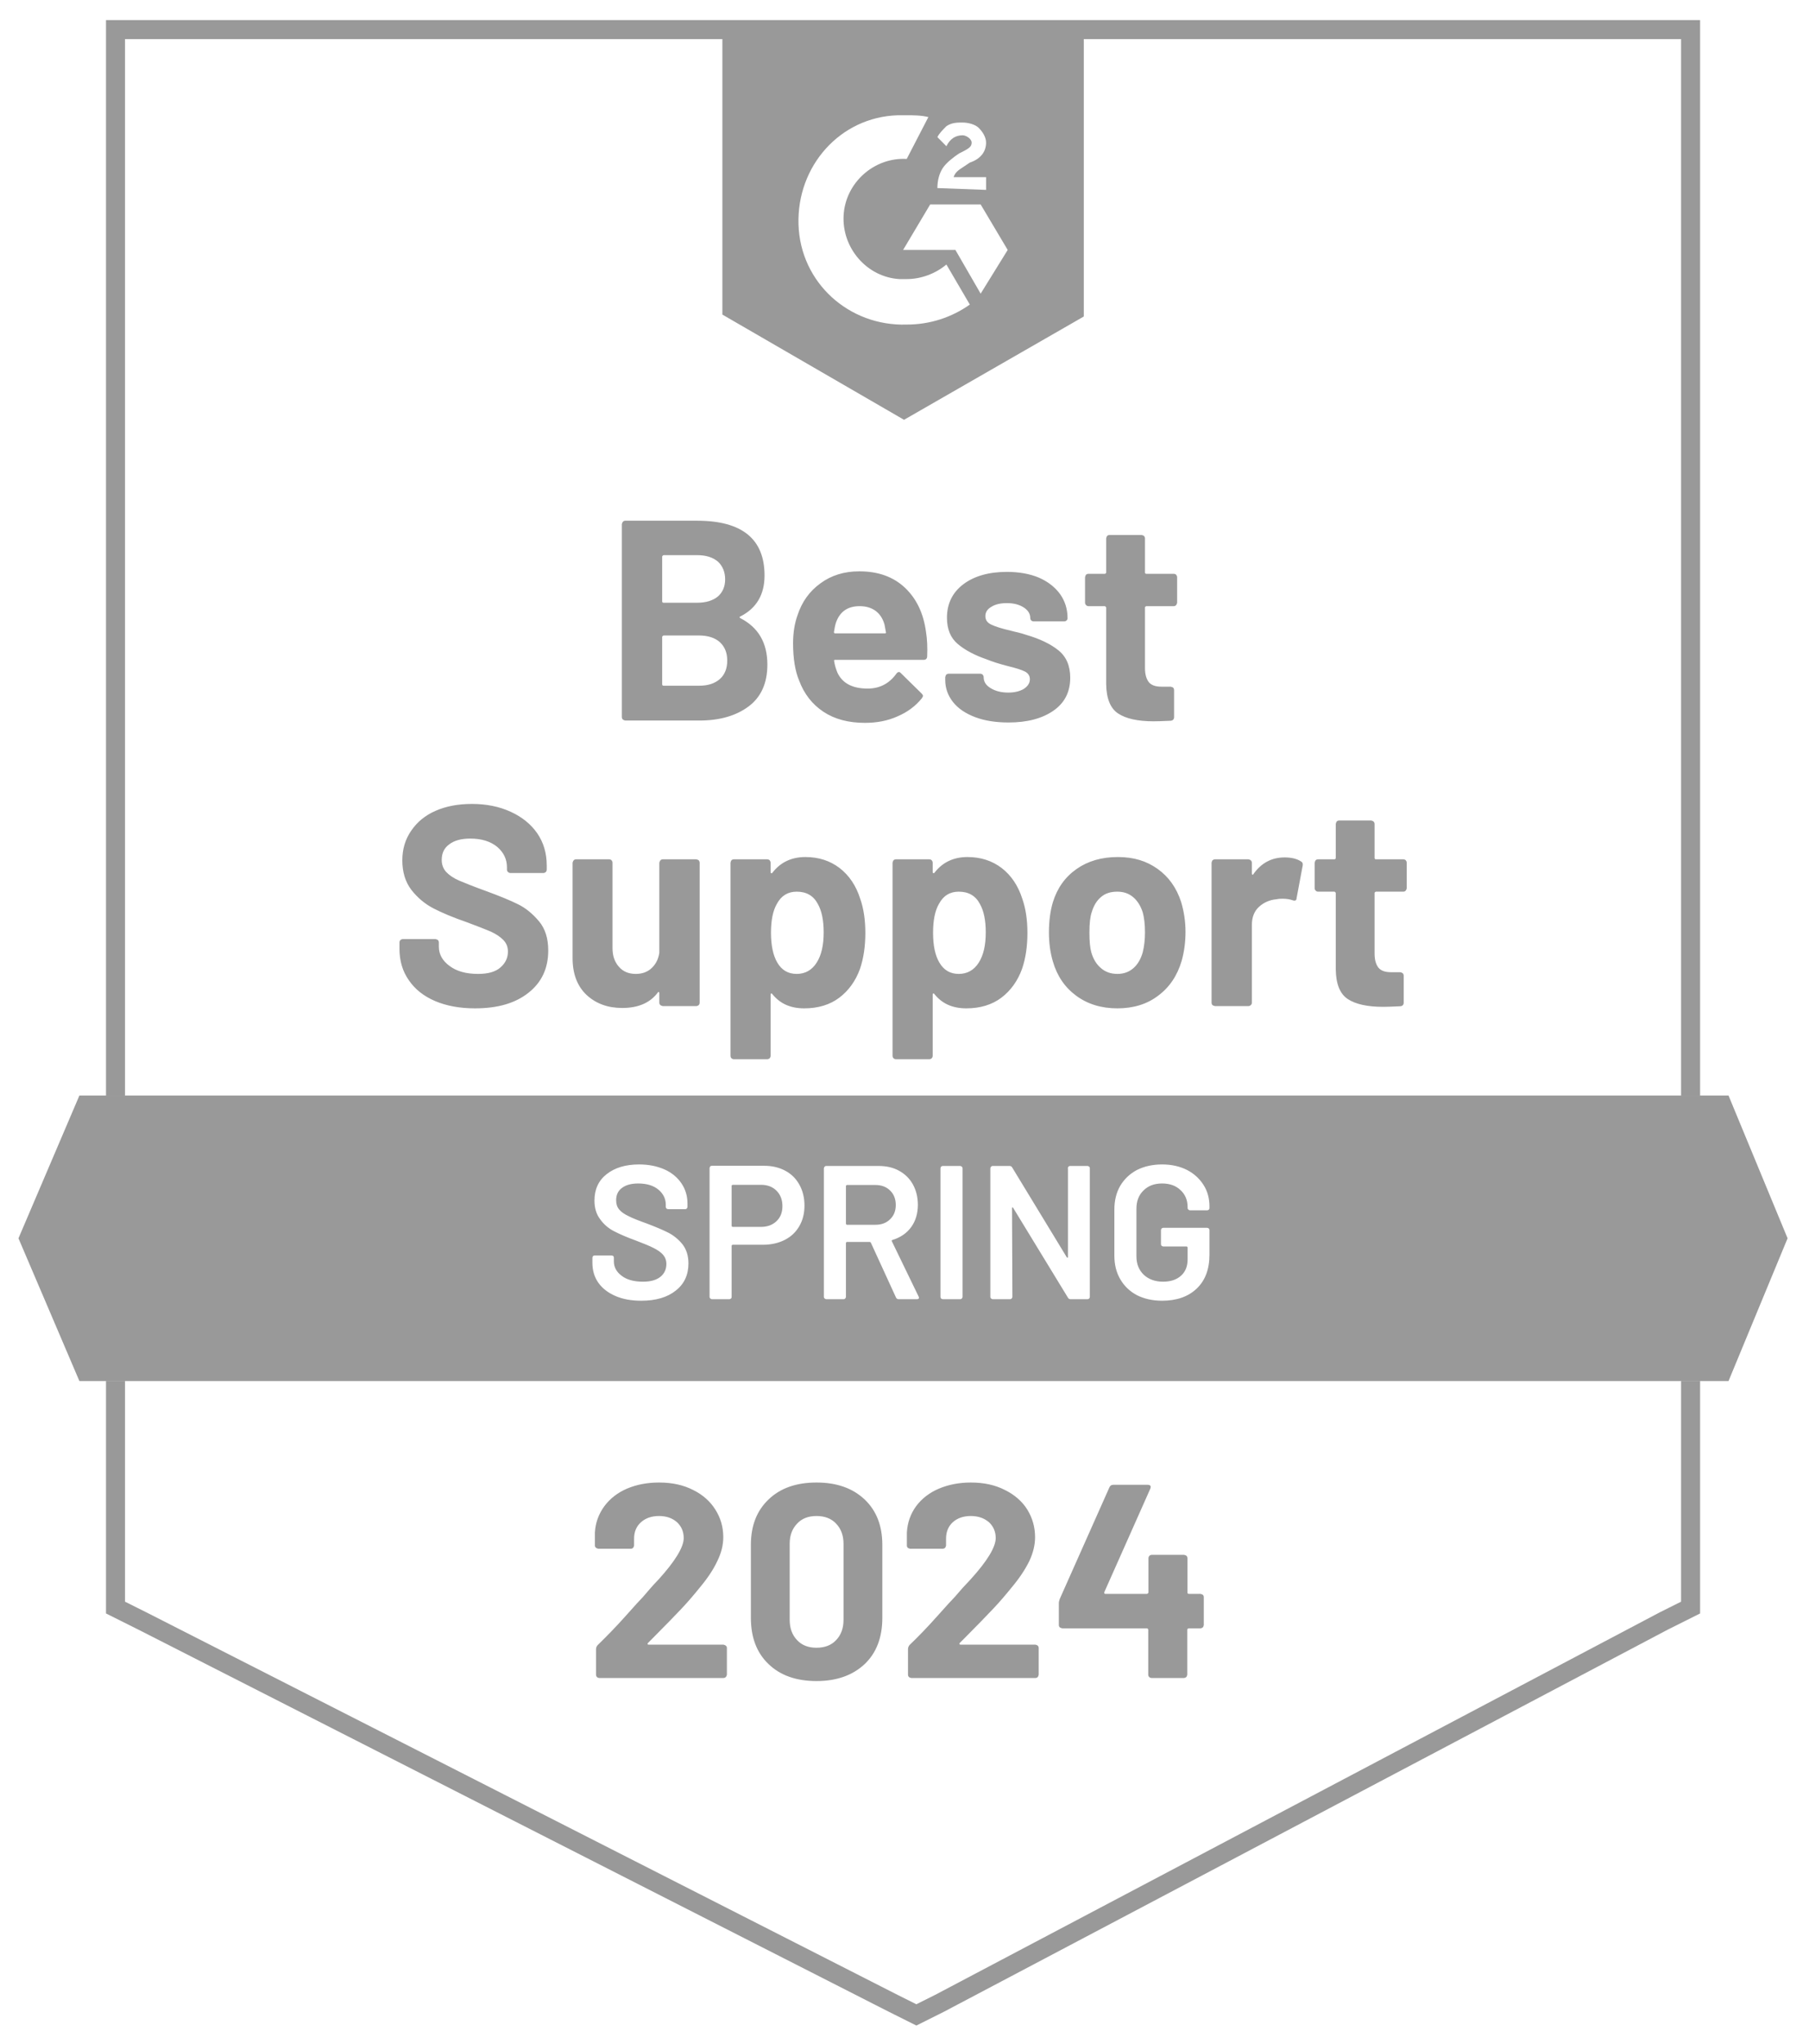 <?xml version="1.0" encoding="UTF-8"?>
<svg xmlns="http://www.w3.org/2000/svg" width="62" height="70" viewBox="0 0 62 70" fill="none">
  <path opacity="0.4" d="M16.28 34.538C15.758 34.538 15.302 34.453 14.917 34.29C14.519 34.121 14.22 33.88 14.011 33.573C13.796 33.267 13.691 32.908 13.691 32.497V32.282C13.691 32.25 13.704 32.217 13.724 32.197C13.75 32.178 13.776 32.165 13.809 32.165H14.924C14.924 32.165 14.982 32.178 15.008 32.197C15.028 32.217 15.041 32.25 15.041 32.282V32.426C15.041 32.687 15.165 32.908 15.406 33.084C15.647 33.267 15.973 33.358 16.384 33.358C16.73 33.358 16.984 33.286 17.153 33.136C17.323 32.986 17.408 32.81 17.408 32.595C17.408 32.432 17.355 32.302 17.251 32.197C17.147 32.087 17.003 31.995 16.827 31.911C16.645 31.832 16.358 31.722 15.973 31.578C15.537 31.428 15.165 31.272 14.858 31.115C14.559 30.959 14.304 30.744 14.096 30.476C13.893 30.209 13.789 29.87 13.789 29.472C13.789 29.075 13.893 28.742 14.096 28.449C14.298 28.155 14.572 27.927 14.93 27.771C15.289 27.614 15.706 27.536 16.175 27.536C16.671 27.536 17.114 27.627 17.499 27.803C17.884 27.979 18.19 28.221 18.412 28.54C18.627 28.853 18.738 29.218 18.738 29.642V29.785C18.738 29.818 18.725 29.85 18.705 29.87C18.679 29.89 18.653 29.903 18.62 29.903H17.499C17.466 29.903 17.434 29.89 17.414 29.87C17.388 29.85 17.375 29.818 17.375 29.785V29.707C17.375 29.433 17.264 29.198 17.043 29.009C16.814 28.82 16.508 28.723 16.117 28.723C15.81 28.723 15.569 28.788 15.4 28.918C15.223 29.042 15.139 29.225 15.139 29.453C15.139 29.616 15.191 29.753 15.289 29.863C15.393 29.974 15.543 30.079 15.739 30.163C15.941 30.248 16.247 30.372 16.664 30.522C17.127 30.692 17.492 30.841 17.753 30.972C18.02 31.102 18.255 31.298 18.47 31.552C18.686 31.806 18.79 32.145 18.79 32.556C18.79 33.169 18.562 33.651 18.112 34.004C17.662 34.362 17.055 34.538 16.28 34.538ZM22.597 29.55C22.597 29.55 22.61 29.492 22.636 29.466C22.656 29.446 22.682 29.433 22.715 29.433H23.862C23.862 29.433 23.921 29.446 23.947 29.466C23.966 29.492 23.979 29.518 23.979 29.55V34.343C23.979 34.375 23.966 34.408 23.947 34.427C23.921 34.447 23.895 34.46 23.862 34.46H22.715C22.715 34.46 22.656 34.447 22.636 34.427C22.61 34.408 22.597 34.375 22.597 34.343V34.01C22.597 34.01 22.591 33.984 22.578 33.977C22.565 33.977 22.552 33.977 22.539 34.004C22.278 34.349 21.874 34.525 21.326 34.525C20.83 34.525 20.426 34.375 20.107 34.082C19.787 33.782 19.624 33.358 19.624 32.817V29.55C19.624 29.55 19.637 29.492 19.663 29.466C19.683 29.446 19.709 29.433 19.742 29.433H20.876C20.909 29.433 20.941 29.446 20.961 29.466C20.98 29.492 20.993 29.518 20.993 29.55V32.478C20.993 32.739 21.065 32.947 21.209 33.11C21.346 33.273 21.541 33.358 21.789 33.358C22.011 33.358 22.193 33.293 22.337 33.156C22.48 33.019 22.565 32.849 22.597 32.634V29.55ZM29.482 30.783C29.599 31.115 29.658 31.506 29.658 31.956C29.658 32.406 29.599 32.817 29.476 33.182C29.326 33.599 29.084 33.932 28.765 34.173C28.445 34.414 28.041 34.538 27.565 34.538C27.089 34.538 26.731 34.375 26.47 34.049C26.457 34.029 26.444 34.023 26.431 34.029C26.418 34.029 26.411 34.049 26.411 34.069V36.161C26.411 36.194 26.398 36.227 26.379 36.246C26.359 36.266 26.326 36.279 26.294 36.279H25.153C25.12 36.279 25.088 36.266 25.068 36.246C25.049 36.227 25.036 36.194 25.036 36.161V29.55C25.036 29.55 25.049 29.492 25.068 29.466C25.088 29.446 25.12 29.433 25.153 29.433H26.294C26.326 29.433 26.359 29.446 26.379 29.466C26.398 29.492 26.411 29.518 26.411 29.55V29.87C26.411 29.87 26.411 29.903 26.431 29.909C26.45 29.916 26.457 29.909 26.47 29.896C26.744 29.538 27.122 29.355 27.604 29.355C28.054 29.355 28.445 29.479 28.778 29.733C29.104 29.987 29.339 30.333 29.482 30.783ZM27.989 32.973C28.152 32.719 28.23 32.373 28.23 31.937C28.23 31.526 28.165 31.2 28.028 30.959C27.878 30.678 27.637 30.541 27.305 30.541C27.005 30.541 26.776 30.678 26.626 30.959C26.489 31.194 26.424 31.526 26.424 31.95C26.424 32.373 26.496 32.726 26.639 32.967C26.789 33.228 27.011 33.358 27.305 33.358C27.598 33.358 27.826 33.228 27.989 32.973ZM35.037 30.783C35.154 31.115 35.213 31.506 35.213 31.956C35.213 32.406 35.154 32.817 35.03 33.182C34.88 33.599 34.639 33.932 34.32 34.173C34 34.414 33.596 34.538 33.12 34.538C32.644 34.538 32.285 34.375 32.025 34.049C32.012 34.029 31.999 34.023 31.986 34.029C31.973 34.029 31.966 34.049 31.966 34.069V36.161C31.966 36.194 31.953 36.227 31.933 36.246C31.914 36.266 31.881 36.279 31.849 36.279H30.708C30.675 36.279 30.642 36.266 30.623 36.246C30.603 36.227 30.59 36.194 30.59 36.161V29.55C30.59 29.55 30.603 29.492 30.623 29.466C30.642 29.446 30.675 29.433 30.708 29.433H31.849C31.881 29.433 31.914 29.446 31.933 29.466C31.953 29.492 31.966 29.518 31.966 29.55V29.87C31.966 29.87 31.973 29.903 31.986 29.909C31.999 29.909 32.012 29.909 32.025 29.896C32.298 29.538 32.677 29.355 33.159 29.355C33.609 29.355 34 29.479 34.333 29.733C34.659 29.987 34.893 30.333 35.037 30.783ZM33.544 32.973C33.707 32.719 33.785 32.373 33.785 31.937C33.785 31.526 33.72 31.2 33.583 30.959C33.433 30.678 33.192 30.541 32.859 30.541C32.559 30.541 32.331 30.678 32.181 30.959C32.044 31.194 31.979 31.526 31.979 31.95C31.979 32.387 32.051 32.726 32.194 32.967C32.344 33.228 32.566 33.358 32.859 33.358C33.153 33.358 33.381 33.228 33.544 32.973ZM38.297 34.538C37.749 34.538 37.279 34.395 36.888 34.108C36.497 33.821 36.23 33.43 36.086 32.934C35.995 32.628 35.95 32.295 35.95 31.937C35.95 31.552 35.995 31.206 36.086 30.9C36.236 30.418 36.504 30.04 36.895 29.766C37.286 29.492 37.755 29.355 38.31 29.355C38.864 29.355 39.294 29.492 39.672 29.759C40.057 30.033 40.324 30.411 40.481 30.894C40.578 31.22 40.631 31.559 40.631 31.917C40.631 32.276 40.585 32.602 40.5 32.908C40.35 33.417 40.083 33.814 39.698 34.101C39.314 34.395 38.844 34.538 38.297 34.538ZM38.297 33.358C38.512 33.358 38.694 33.293 38.844 33.162C38.994 33.032 39.099 32.849 39.164 32.621C39.216 32.413 39.242 32.184 39.242 31.937C39.242 31.663 39.216 31.435 39.164 31.246C39.092 31.024 38.981 30.848 38.831 30.724C38.681 30.6 38.505 30.541 38.29 30.541C38.062 30.541 37.879 30.6 37.736 30.724C37.586 30.848 37.482 31.024 37.416 31.246C37.364 31.396 37.338 31.63 37.338 31.937C37.338 32.243 37.358 32.458 37.403 32.621C37.469 32.849 37.579 33.032 37.736 33.162C37.886 33.293 38.075 33.358 38.297 33.358ZM44.027 29.368C44.262 29.368 44.451 29.414 44.588 29.505C44.64 29.531 44.66 29.577 44.647 29.648L44.438 30.763C44.438 30.841 44.386 30.867 44.301 30.835C44.203 30.802 44.093 30.783 43.962 30.783C43.904 30.783 43.832 30.783 43.747 30.802C43.512 30.822 43.31 30.913 43.147 31.063C42.984 31.213 42.906 31.422 42.906 31.676V34.343C42.906 34.375 42.893 34.408 42.867 34.427C42.847 34.447 42.821 34.46 42.789 34.46H41.641C41.641 34.46 41.583 34.447 41.556 34.427C41.537 34.408 41.524 34.375 41.524 34.343V29.55C41.524 29.55 41.537 29.492 41.556 29.466C41.583 29.446 41.609 29.433 41.641 29.433H42.789C42.789 29.433 42.847 29.446 42.867 29.466C42.893 29.492 42.906 29.518 42.906 29.55V29.922C42.906 29.922 42.913 29.955 42.925 29.961C42.939 29.968 42.945 29.961 42.952 29.948C43.219 29.564 43.578 29.368 44.027 29.368ZM48.213 30.424C48.213 30.424 48.2 30.483 48.18 30.502C48.161 30.529 48.128 30.541 48.096 30.541H47.157C47.157 30.541 47.111 30.555 47.111 30.587V32.66C47.111 32.876 47.157 33.032 47.242 33.143C47.326 33.247 47.47 33.299 47.665 33.299H47.991C47.991 33.299 48.05 33.312 48.07 33.332C48.096 33.352 48.109 33.384 48.109 33.417V34.343C48.109 34.414 48.07 34.46 47.991 34.466C47.718 34.479 47.522 34.486 47.405 34.486C46.863 34.486 46.459 34.395 46.192 34.219C45.925 34.043 45.788 33.704 45.781 33.208V30.587C45.781 30.587 45.762 30.541 45.729 30.541H45.175C45.142 30.541 45.11 30.529 45.09 30.502C45.071 30.483 45.057 30.457 45.057 30.424V29.55C45.057 29.55 45.071 29.492 45.09 29.466C45.11 29.446 45.142 29.433 45.175 29.433H45.729C45.762 29.433 45.781 29.414 45.781 29.381V28.221C45.781 28.221 45.794 28.162 45.814 28.136C45.833 28.116 45.866 28.103 45.898 28.103H46.994C46.994 28.103 47.053 28.116 47.072 28.136C47.098 28.162 47.111 28.188 47.111 28.221V29.381C47.111 29.414 47.124 29.433 47.157 29.433H48.096C48.128 29.433 48.161 29.446 48.18 29.466C48.2 29.492 48.213 29.518 48.213 29.55V30.424ZM25.375 21.114C25.335 21.134 25.335 21.153 25.375 21.173C25.994 21.492 26.3 22.02 26.3 22.764C26.3 23.396 26.085 23.878 25.655 24.198C25.225 24.517 24.664 24.68 23.966 24.68H21.43C21.43 24.68 21.372 24.667 21.352 24.648C21.326 24.628 21.313 24.596 21.313 24.563V17.952C21.313 17.952 21.326 17.893 21.352 17.867C21.372 17.848 21.398 17.835 21.43 17.835H23.888C25.433 17.835 26.203 18.461 26.203 19.712C26.203 20.364 25.929 20.834 25.375 21.114ZM22.741 19.015C22.741 19.015 22.695 19.034 22.695 19.067V20.593C22.695 20.625 22.708 20.645 22.741 20.645H23.888C24.195 20.645 24.429 20.573 24.605 20.43C24.768 20.286 24.853 20.09 24.853 19.843C24.853 19.595 24.768 19.386 24.605 19.236C24.429 19.087 24.195 19.015 23.888 19.015H22.741ZM23.966 23.487C24.266 23.487 24.501 23.409 24.671 23.259C24.84 23.109 24.925 22.894 24.925 22.627C24.925 22.359 24.84 22.151 24.671 21.994C24.501 21.844 24.26 21.766 23.953 21.766H22.741C22.741 21.766 22.695 21.786 22.695 21.818V23.435C22.695 23.468 22.708 23.487 22.741 23.487H23.966ZM31.738 21.649C31.777 21.896 31.79 22.17 31.777 22.477C31.777 22.561 31.731 22.601 31.653 22.601H28.628C28.589 22.601 28.576 22.614 28.589 22.646C28.608 22.777 28.648 22.907 28.7 23.037C28.869 23.402 29.215 23.585 29.736 23.585C30.154 23.585 30.48 23.409 30.721 23.076C30.747 23.037 30.779 23.018 30.812 23.018C30.832 23.018 30.851 23.031 30.877 23.057L31.581 23.748C31.614 23.781 31.634 23.813 31.634 23.839C31.634 23.852 31.62 23.878 31.594 23.918C31.379 24.185 31.099 24.393 30.76 24.537C30.427 24.687 30.056 24.759 29.645 24.759C29.084 24.759 28.608 24.635 28.224 24.381C27.839 24.126 27.559 23.768 27.389 23.311C27.252 22.985 27.181 22.561 27.181 22.033C27.181 21.675 27.233 21.355 27.331 21.081C27.48 20.619 27.741 20.253 28.119 19.98C28.491 19.706 28.934 19.569 29.449 19.569C30.101 19.569 30.623 19.758 31.021 20.136C31.418 20.514 31.653 21.016 31.738 21.649ZM29.462 20.762C29.052 20.762 28.778 20.951 28.648 21.336C28.621 21.421 28.602 21.525 28.582 21.649C28.582 21.681 28.595 21.694 28.628 21.694H30.323C30.362 21.694 30.375 21.681 30.362 21.649C30.33 21.46 30.31 21.368 30.31 21.375C30.251 21.179 30.154 21.029 30.004 20.919C29.854 20.814 29.678 20.762 29.462 20.762ZM34.567 24.746C34.13 24.746 33.746 24.687 33.42 24.563C33.094 24.439 32.84 24.27 32.664 24.048C32.488 23.826 32.396 23.572 32.396 23.292V23.194C32.396 23.194 32.409 23.135 32.429 23.109C32.449 23.09 32.481 23.076 32.514 23.076H33.596C33.629 23.076 33.661 23.09 33.681 23.109C33.7 23.135 33.713 23.161 33.713 23.194C33.713 23.35 33.791 23.474 33.955 23.572C34.117 23.67 34.313 23.722 34.554 23.722C34.776 23.722 34.959 23.676 35.095 23.592C35.232 23.5 35.297 23.39 35.297 23.266C35.297 23.148 35.239 23.057 35.121 22.998C35.004 22.94 34.815 22.881 34.548 22.816C34.241 22.738 34 22.659 33.824 22.587C33.407 22.444 33.074 22.268 32.827 22.059C32.579 21.851 32.455 21.551 32.455 21.16C32.455 20.677 32.644 20.293 33.016 20.012C33.387 19.732 33.889 19.588 34.509 19.588C34.926 19.588 35.291 19.654 35.604 19.784C35.917 19.921 36.158 20.11 36.334 20.351C36.504 20.593 36.588 20.866 36.588 21.173C36.588 21.205 36.575 21.232 36.556 21.251C36.536 21.271 36.504 21.284 36.471 21.284H35.428C35.395 21.284 35.363 21.271 35.343 21.251C35.324 21.232 35.311 21.205 35.311 21.173C35.311 21.029 35.239 20.905 35.089 20.808C34.939 20.71 34.75 20.658 34.509 20.658C34.294 20.658 34.117 20.697 33.981 20.782C33.844 20.86 33.772 20.964 33.772 21.101C33.772 21.238 33.837 21.329 33.974 21.394C34.111 21.46 34.333 21.531 34.646 21.603C34.717 21.623 34.795 21.642 34.887 21.662C34.978 21.681 35.076 21.714 35.18 21.747C35.643 21.883 36.008 22.059 36.276 22.275C36.543 22.49 36.68 22.803 36.68 23.213C36.68 23.696 36.491 24.074 36.106 24.341C35.721 24.609 35.213 24.746 34.567 24.746ZM40.344 20.645C40.344 20.645 40.331 20.703 40.311 20.723C40.292 20.749 40.259 20.762 40.226 20.762H39.288C39.288 20.762 39.242 20.775 39.242 20.808V22.881C39.242 23.096 39.288 23.253 39.372 23.363C39.457 23.468 39.6 23.52 39.803 23.52H40.122C40.122 23.52 40.181 23.533 40.207 23.552C40.226 23.572 40.239 23.605 40.239 23.637V24.563C40.239 24.635 40.2 24.68 40.122 24.687C39.848 24.7 39.653 24.706 39.535 24.706C38.994 24.706 38.59 24.615 38.323 24.439C38.055 24.263 37.919 23.924 37.912 23.429V20.808C37.912 20.808 37.892 20.762 37.86 20.762H37.306C37.273 20.762 37.24 20.749 37.221 20.723C37.201 20.703 37.188 20.677 37.188 20.645V19.771C37.188 19.771 37.201 19.712 37.221 19.686C37.24 19.667 37.273 19.654 37.306 19.654H37.86C37.892 19.654 37.912 19.634 37.912 19.602V18.441C37.912 18.441 37.925 18.382 37.944 18.356C37.964 18.337 37.997 18.324 38.029 18.324H39.125C39.125 18.324 39.183 18.337 39.209 18.356C39.229 18.382 39.242 18.408 39.242 18.441V19.602C39.242 19.634 39.255 19.654 39.288 19.654H40.226C40.259 19.654 40.292 19.667 40.311 19.686C40.331 19.712 40.344 19.738 40.344 19.771V20.645Z" fill="black"></path>
  <path opacity="0.4" fill-rule="evenodd" clip-rule="evenodd" d="M30.984 14.379L37.145 10.841V1.34H24.758V10.775L30.984 14.379ZM31.818 4.01C31.57 3.948 31.323 3.948 31.076 3.948H30.767C28.789 4.01 27.306 5.693 27.367 7.688C27.429 9.684 29.098 11.18 31.076 11.117C31.88 11.117 32.621 10.868 33.239 10.432L32.436 9.06C32.065 9.372 31.57 9.559 31.076 9.559H30.829C29.716 9.496 28.851 8.499 28.913 7.377C28.975 6.254 29.963 5.382 31.076 5.444L31.818 4.01ZM34.537 8.561L33.61 7.003H31.88L30.952 8.561H32.745L33.61 10.058L34.537 8.561ZM32.127 6.442C32.127 6.192 32.189 5.943 32.312 5.756C32.436 5.569 32.683 5.382 32.868 5.257L32.992 5.195C33.239 5.07 33.301 5.008 33.301 4.883C33.301 4.758 33.116 4.634 32.992 4.634C32.745 4.634 32.559 4.758 32.436 5.008L32.127 4.696C32.189 4.571 32.312 4.446 32.436 4.322L32.436 4.322C32.621 4.197 32.807 4.197 32.992 4.197C33.178 4.197 33.425 4.259 33.548 4.384C33.672 4.509 33.796 4.696 33.796 4.883C33.796 5.195 33.61 5.444 33.239 5.569L33.054 5.693C33.032 5.708 33.012 5.721 32.992 5.734C32.841 5.834 32.738 5.902 32.683 6.067H33.796V6.504L32.127 6.442Z" fill="black"></path>
  <path opacity="0.4" d="M22.208 56.275C22.208 56.275 22.188 56.301 22.195 56.314C22.201 56.327 22.214 56.333 22.234 56.333H24.796C24.796 56.333 24.855 56.346 24.874 56.366C24.9 56.386 24.913 56.411 24.913 56.444V57.363C24.913 57.363 24.9 57.422 24.874 57.442C24.855 57.461 24.829 57.474 24.796 57.474H20.545C20.512 57.474 20.48 57.461 20.46 57.442C20.441 57.422 20.428 57.396 20.428 57.363V56.49C20.428 56.431 20.447 56.386 20.486 56.346C20.793 56.046 21.112 55.721 21.432 55.362C21.751 55.003 21.953 54.782 22.038 54.697C22.214 54.488 22.39 54.286 22.573 54.097C23.146 53.465 23.433 52.989 23.433 52.682C23.433 52.461 23.355 52.278 23.199 52.135C23.042 51.998 22.84 51.926 22.586 51.926C22.331 51.926 22.129 51.998 21.973 52.135C21.81 52.278 21.732 52.467 21.732 52.702V52.937C21.732 52.937 21.719 52.995 21.699 53.015C21.68 53.034 21.654 53.047 21.621 53.047H20.506C20.506 53.047 20.447 53.034 20.428 53.015C20.402 52.995 20.389 52.969 20.389 52.937V52.493C20.408 52.154 20.519 51.854 20.715 51.587C20.91 51.326 21.171 51.124 21.491 50.987C21.817 50.85 22.182 50.779 22.586 50.779C23.036 50.779 23.42 50.863 23.753 51.033C24.085 51.196 24.34 51.424 24.516 51.704C24.698 51.991 24.789 52.304 24.789 52.65C24.789 52.917 24.724 53.184 24.587 53.465C24.457 53.745 24.261 54.045 23.994 54.364C23.799 54.606 23.59 54.853 23.362 55.095C23.133 55.336 22.801 55.681 22.351 56.131L22.208 56.275ZM27.984 57.579C27.287 57.579 26.739 57.383 26.341 56.998C25.937 56.614 25.735 56.086 25.735 55.414V52.917C25.735 52.258 25.937 51.743 26.341 51.359C26.739 50.974 27.287 50.779 27.984 50.779C28.682 50.779 29.223 50.974 29.634 51.359C30.038 51.743 30.24 52.258 30.24 52.917V55.414C30.24 56.086 30.038 56.614 29.634 56.998C29.223 57.383 28.675 57.579 27.984 57.579ZM27.984 56.438C28.264 56.438 28.493 56.353 28.656 56.177C28.825 56.001 28.91 55.773 28.91 55.479V52.878C28.91 52.591 28.825 52.363 28.656 52.187C28.493 52.011 28.264 51.926 27.984 51.926C27.704 51.926 27.482 52.011 27.319 52.187C27.15 52.363 27.065 52.591 27.065 52.878V55.479C27.065 55.773 27.15 56.001 27.319 56.177C27.482 56.353 27.704 56.438 27.984 56.438ZM32.887 56.275C32.887 56.275 32.874 56.301 32.887 56.314C32.887 56.327 32.906 56.333 32.926 56.333H35.488C35.488 56.333 35.547 56.346 35.566 56.366C35.586 56.386 35.599 56.411 35.599 56.444V57.363C35.599 57.363 35.586 57.422 35.566 57.442C35.547 57.461 35.521 57.474 35.488 57.474H31.231C31.231 57.474 31.172 57.461 31.153 57.442C31.133 57.422 31.12 57.396 31.12 57.363V56.49C31.12 56.431 31.14 56.386 31.172 56.346C31.485 56.046 31.798 55.721 32.117 55.362C32.437 55.003 32.639 54.782 32.724 54.697C32.9 54.488 33.082 54.286 33.265 54.097C33.839 53.465 34.126 52.989 34.126 52.682C34.126 52.461 34.047 52.278 33.891 52.135C33.728 51.998 33.526 51.926 33.272 51.926C33.017 51.926 32.815 51.998 32.659 52.135C32.502 52.278 32.424 52.467 32.424 52.702V52.937C32.424 52.937 32.411 52.995 32.391 53.015C32.372 53.034 32.339 53.047 32.307 53.047H31.192C31.192 53.047 31.133 53.034 31.113 53.015C31.094 52.995 31.081 52.969 31.081 52.937V52.493C31.101 52.154 31.205 51.854 31.4 51.587C31.596 51.326 31.857 51.124 32.183 50.987C32.509 50.85 32.874 50.779 33.272 50.779C33.721 50.779 34.106 50.863 34.438 51.033C34.771 51.196 35.032 51.424 35.208 51.704C35.384 51.991 35.475 52.304 35.475 52.65C35.475 52.917 35.41 53.184 35.28 53.465C35.143 53.745 34.947 54.045 34.68 54.364C34.484 54.606 34.276 54.853 34.047 55.095C33.819 55.336 33.487 55.681 33.037 56.131L32.893 56.275H32.887ZM41.141 54.593C41.141 54.593 41.199 54.606 41.225 54.625C41.245 54.645 41.258 54.671 41.258 54.703V55.662C41.258 55.662 41.245 55.721 41.225 55.74C41.199 55.76 41.173 55.773 41.141 55.773H40.736C40.736 55.773 40.691 55.786 40.691 55.818V57.363C40.691 57.363 40.678 57.422 40.658 57.442C40.632 57.461 40.606 57.474 40.574 57.474H39.472C39.439 57.474 39.407 57.461 39.387 57.442C39.367 57.422 39.354 57.396 39.354 57.363V55.818C39.354 55.818 39.341 55.773 39.309 55.773H36.407C36.407 55.773 36.349 55.76 36.323 55.74C36.303 55.721 36.29 55.694 36.29 55.662V54.906C36.29 54.866 36.303 54.821 36.323 54.762L38.024 50.942C38.05 50.883 38.096 50.857 38.155 50.857H39.335C39.38 50.857 39.407 50.87 39.426 50.889C39.446 50.909 39.439 50.942 39.426 50.987L37.848 54.534C37.848 54.534 37.848 54.56 37.848 54.573C37.855 54.586 37.868 54.593 37.881 54.593H39.315C39.315 54.593 39.361 54.573 39.361 54.54V53.373C39.361 53.341 39.374 53.308 39.394 53.289C39.413 53.269 39.446 53.256 39.478 53.256H40.58C40.58 53.256 40.639 53.269 40.665 53.289C40.684 53.308 40.697 53.341 40.697 53.373V54.54C40.697 54.573 40.71 54.593 40.743 54.593H41.147H41.141Z" fill="black"></path>
  <path d="M3.959 47.303V55.062L4.872 55.518L30.624 68.623L31.407 69.014L32.189 68.623L57.029 55.518L57.942 55.062V47.303M3.959 37.524V1.014H57.942V37.524" stroke="black" stroke-opacity="0.4" stroke-width="0.652"></path>
  <path opacity="0.4" fill-rule="evenodd" clip-rule="evenodd" d="M2.721 37.524H59.242L61.266 42.414L59.242 47.303H2.721L0.633 42.414L2.721 37.524ZM21.091 44.389C21.346 44.5 21.639 44.552 21.978 44.552C22.48 44.552 22.871 44.435 23.158 44.207C23.452 43.978 23.595 43.666 23.595 43.274C23.595 43.02 23.53 42.805 23.399 42.629C23.262 42.459 23.106 42.329 22.924 42.231C22.734 42.133 22.487 42.029 22.18 41.912C21.887 41.807 21.672 41.723 21.535 41.651C21.398 41.586 21.294 41.514 21.222 41.429C21.15 41.344 21.117 41.24 21.117 41.11C21.117 40.927 21.183 40.784 21.32 40.686C21.45 40.588 21.633 40.536 21.874 40.536C22.167 40.536 22.402 40.608 22.571 40.751C22.734 40.888 22.819 41.064 22.819 41.266V41.338C22.819 41.358 22.826 41.377 22.845 41.397C22.858 41.41 22.897 41.416 22.897 41.416H23.484C23.504 41.416 23.523 41.41 23.536 41.397C23.556 41.377 23.562 41.338 23.562 41.338V41.227C23.562 40.96 23.491 40.732 23.354 40.53C23.217 40.328 23.021 40.164 22.773 40.054C22.519 39.943 22.232 39.884 21.906 39.884C21.444 39.884 21.072 39.995 20.791 40.217C20.511 40.438 20.374 40.738 20.374 41.123C20.374 41.377 20.439 41.592 20.57 41.762C20.694 41.938 20.857 42.075 21.046 42.172C21.235 42.27 21.489 42.381 21.796 42.492C22.069 42.596 22.278 42.681 22.415 42.753C22.552 42.825 22.656 42.896 22.728 42.981C22.8 43.066 22.839 43.17 22.839 43.294C22.839 43.47 22.773 43.62 22.637 43.731C22.5 43.842 22.304 43.9 22.037 43.9C21.73 43.9 21.483 43.835 21.307 43.698C21.131 43.568 21.039 43.405 21.039 43.203V43.079C21.039 43.059 21.033 43.04 21.02 43.02C21 43.007 20.961 43.001 20.961 43.001H20.381C20.361 43.001 20.342 43.007 20.329 43.02C20.309 43.04 20.303 43.079 20.303 43.079V43.242C20.303 43.509 20.368 43.737 20.505 43.933C20.642 44.128 20.837 44.278 21.091 44.389ZM26.913 40.099C26.705 39.988 26.464 39.93 26.19 39.93H24.397C24.377 39.93 24.358 39.936 24.345 39.949C24.325 39.969 24.319 40.008 24.319 40.008V44.422C24.319 44.441 24.325 44.461 24.345 44.474C24.358 44.493 24.397 44.5 24.397 44.5H24.997C25.016 44.5 25.036 44.493 25.055 44.474C25.075 44.461 25.075 44.422 25.075 44.422V42.668C25.075 42.648 25.108 42.635 25.108 42.635H26.151C26.431 42.635 26.685 42.577 26.901 42.466C27.116 42.355 27.279 42.199 27.396 41.996C27.513 41.794 27.572 41.56 27.572 41.292C27.572 41.025 27.513 40.784 27.396 40.575C27.285 40.373 27.122 40.21 26.913 40.099ZM26.614 41.827C26.477 41.957 26.301 42.023 26.079 42.023H25.108C25.088 42.023 25.075 41.99 25.075 41.99V40.614C25.075 40.595 25.108 40.582 25.108 40.582H26.079C26.301 40.582 26.477 40.647 26.614 40.784C26.75 40.921 26.816 41.097 26.816 41.312C26.816 41.527 26.75 41.697 26.614 41.827ZM30.708 44.441C30.727 44.48 30.754 44.5 30.799 44.5H31.425C31.471 44.5 31.497 44.48 31.497 44.448C31.497 44.441 31.484 44.409 31.484 44.409L30.564 42.511C30.564 42.51 30.564 42.508 30.563 42.505C30.562 42.501 30.56 42.495 30.564 42.486C30.571 42.472 30.578 42.472 30.584 42.472C30.858 42.388 31.073 42.244 31.23 42.029C31.38 41.821 31.458 41.566 31.458 41.266C31.458 41.005 31.399 40.771 31.288 40.569C31.177 40.367 31.014 40.21 30.812 40.099C30.61 39.988 30.375 39.936 30.108 39.936H28.315C28.296 39.936 28.276 39.943 28.263 39.962C28.244 39.975 28.237 40.014 28.237 40.014V44.422C28.237 44.441 28.244 44.461 28.263 44.474C28.276 44.493 28.315 44.5 28.315 44.5H28.915C28.935 44.5 28.954 44.493 28.967 44.474C28.987 44.461 28.993 44.422 28.993 44.422V42.57C28.993 42.551 29.026 42.538 29.026 42.538H29.808C29.828 42.538 29.847 42.564 29.847 42.564L30.708 44.441ZM28.993 40.621C28.993 40.601 29.026 40.588 29.026 40.588H30.004C30.212 40.588 30.382 40.653 30.506 40.777C30.636 40.901 30.701 41.071 30.701 41.273C30.701 41.475 30.636 41.638 30.506 41.762C30.382 41.886 30.212 41.951 30.004 41.951H29.026C29.006 41.951 28.993 41.918 28.993 41.918V40.621ZM32.253 44.474C32.273 44.493 32.312 44.5 32.312 44.5H32.912C32.931 44.5 32.951 44.493 32.964 44.474C32.983 44.461 32.99 44.422 32.99 44.422V40.014C32.99 39.995 32.983 39.975 32.964 39.962C32.951 39.943 32.912 39.936 32.912 39.936H32.312C32.292 39.936 32.273 39.943 32.253 39.962C32.24 39.975 32.233 40.014 32.233 40.014V44.422C32.233 44.441 32.24 44.461 32.253 44.474ZM36.621 39.962C36.602 39.975 36.595 40.014 36.595 40.014H36.602V43.053C36.602 43.072 36.595 43.079 36.589 43.079C36.582 43.085 36.563 43.066 36.563 43.066L34.691 39.988C34.672 39.956 34.646 39.936 34.6 39.936H34.02C34 39.936 33.981 39.943 33.968 39.962C33.948 39.975 33.942 40.014 33.942 40.014V44.422C33.942 44.441 33.948 44.461 33.968 44.474C33.981 44.493 34.02 44.5 34.02 44.5H34.62C34.639 44.5 34.659 44.493 34.672 44.474C34.691 44.461 34.698 44.422 34.698 44.422L34.685 41.384C34.685 41.364 34.691 41.351 34.698 41.351C34.705 41.351 34.724 41.371 34.724 41.371L36.602 44.448C36.621 44.48 36.647 44.5 36.693 44.5H37.273C37.293 44.5 37.312 44.493 37.332 44.474C37.345 44.461 37.352 44.422 37.352 44.422V40.014C37.352 39.995 37.345 39.975 37.332 39.962C37.312 39.943 37.273 39.936 37.273 39.936H36.673C36.654 39.936 36.634 39.943 36.621 39.962ZM38.968 44.363C39.216 44.487 39.503 44.552 39.829 44.552C40.324 44.552 40.722 44.415 41.016 44.135C41.309 43.855 41.452 43.47 41.452 42.968V42.133C41.452 42.114 41.446 42.094 41.433 42.081C41.413 42.062 41.374 42.055 41.374 42.055H39.868C39.849 42.055 39.829 42.062 39.809 42.081C39.796 42.094 39.79 42.133 39.79 42.133V42.616C39.79 42.635 39.796 42.655 39.809 42.668C39.829 42.688 39.868 42.694 39.868 42.694H40.67C40.69 42.694 40.703 42.727 40.703 42.727V43.131C40.703 43.372 40.631 43.555 40.481 43.692C40.331 43.828 40.129 43.9 39.861 43.9C39.594 43.9 39.373 43.822 39.203 43.666C39.033 43.502 38.949 43.294 38.949 43.033V41.403C38.949 41.142 39.027 40.934 39.19 40.777C39.353 40.614 39.562 40.536 39.829 40.536C40.096 40.536 40.305 40.614 40.461 40.764C40.624 40.914 40.703 41.11 40.703 41.344V41.377C40.703 41.397 40.709 41.416 40.729 41.429C40.742 41.449 40.781 41.455 40.781 41.455H41.374C41.394 41.455 41.413 41.449 41.433 41.429C41.452 41.416 41.452 41.377 41.452 41.377V41.325C41.452 41.051 41.387 40.803 41.25 40.588C41.113 40.373 40.924 40.197 40.683 40.073C40.435 39.949 40.155 39.884 39.829 39.884C39.503 39.884 39.216 39.949 38.968 40.073C38.721 40.204 38.532 40.386 38.395 40.614C38.258 40.849 38.193 41.123 38.193 41.429V43.007C38.193 43.313 38.258 43.581 38.395 43.816C38.532 44.05 38.721 44.233 38.968 44.363Z" fill="black"></path>
</svg>
